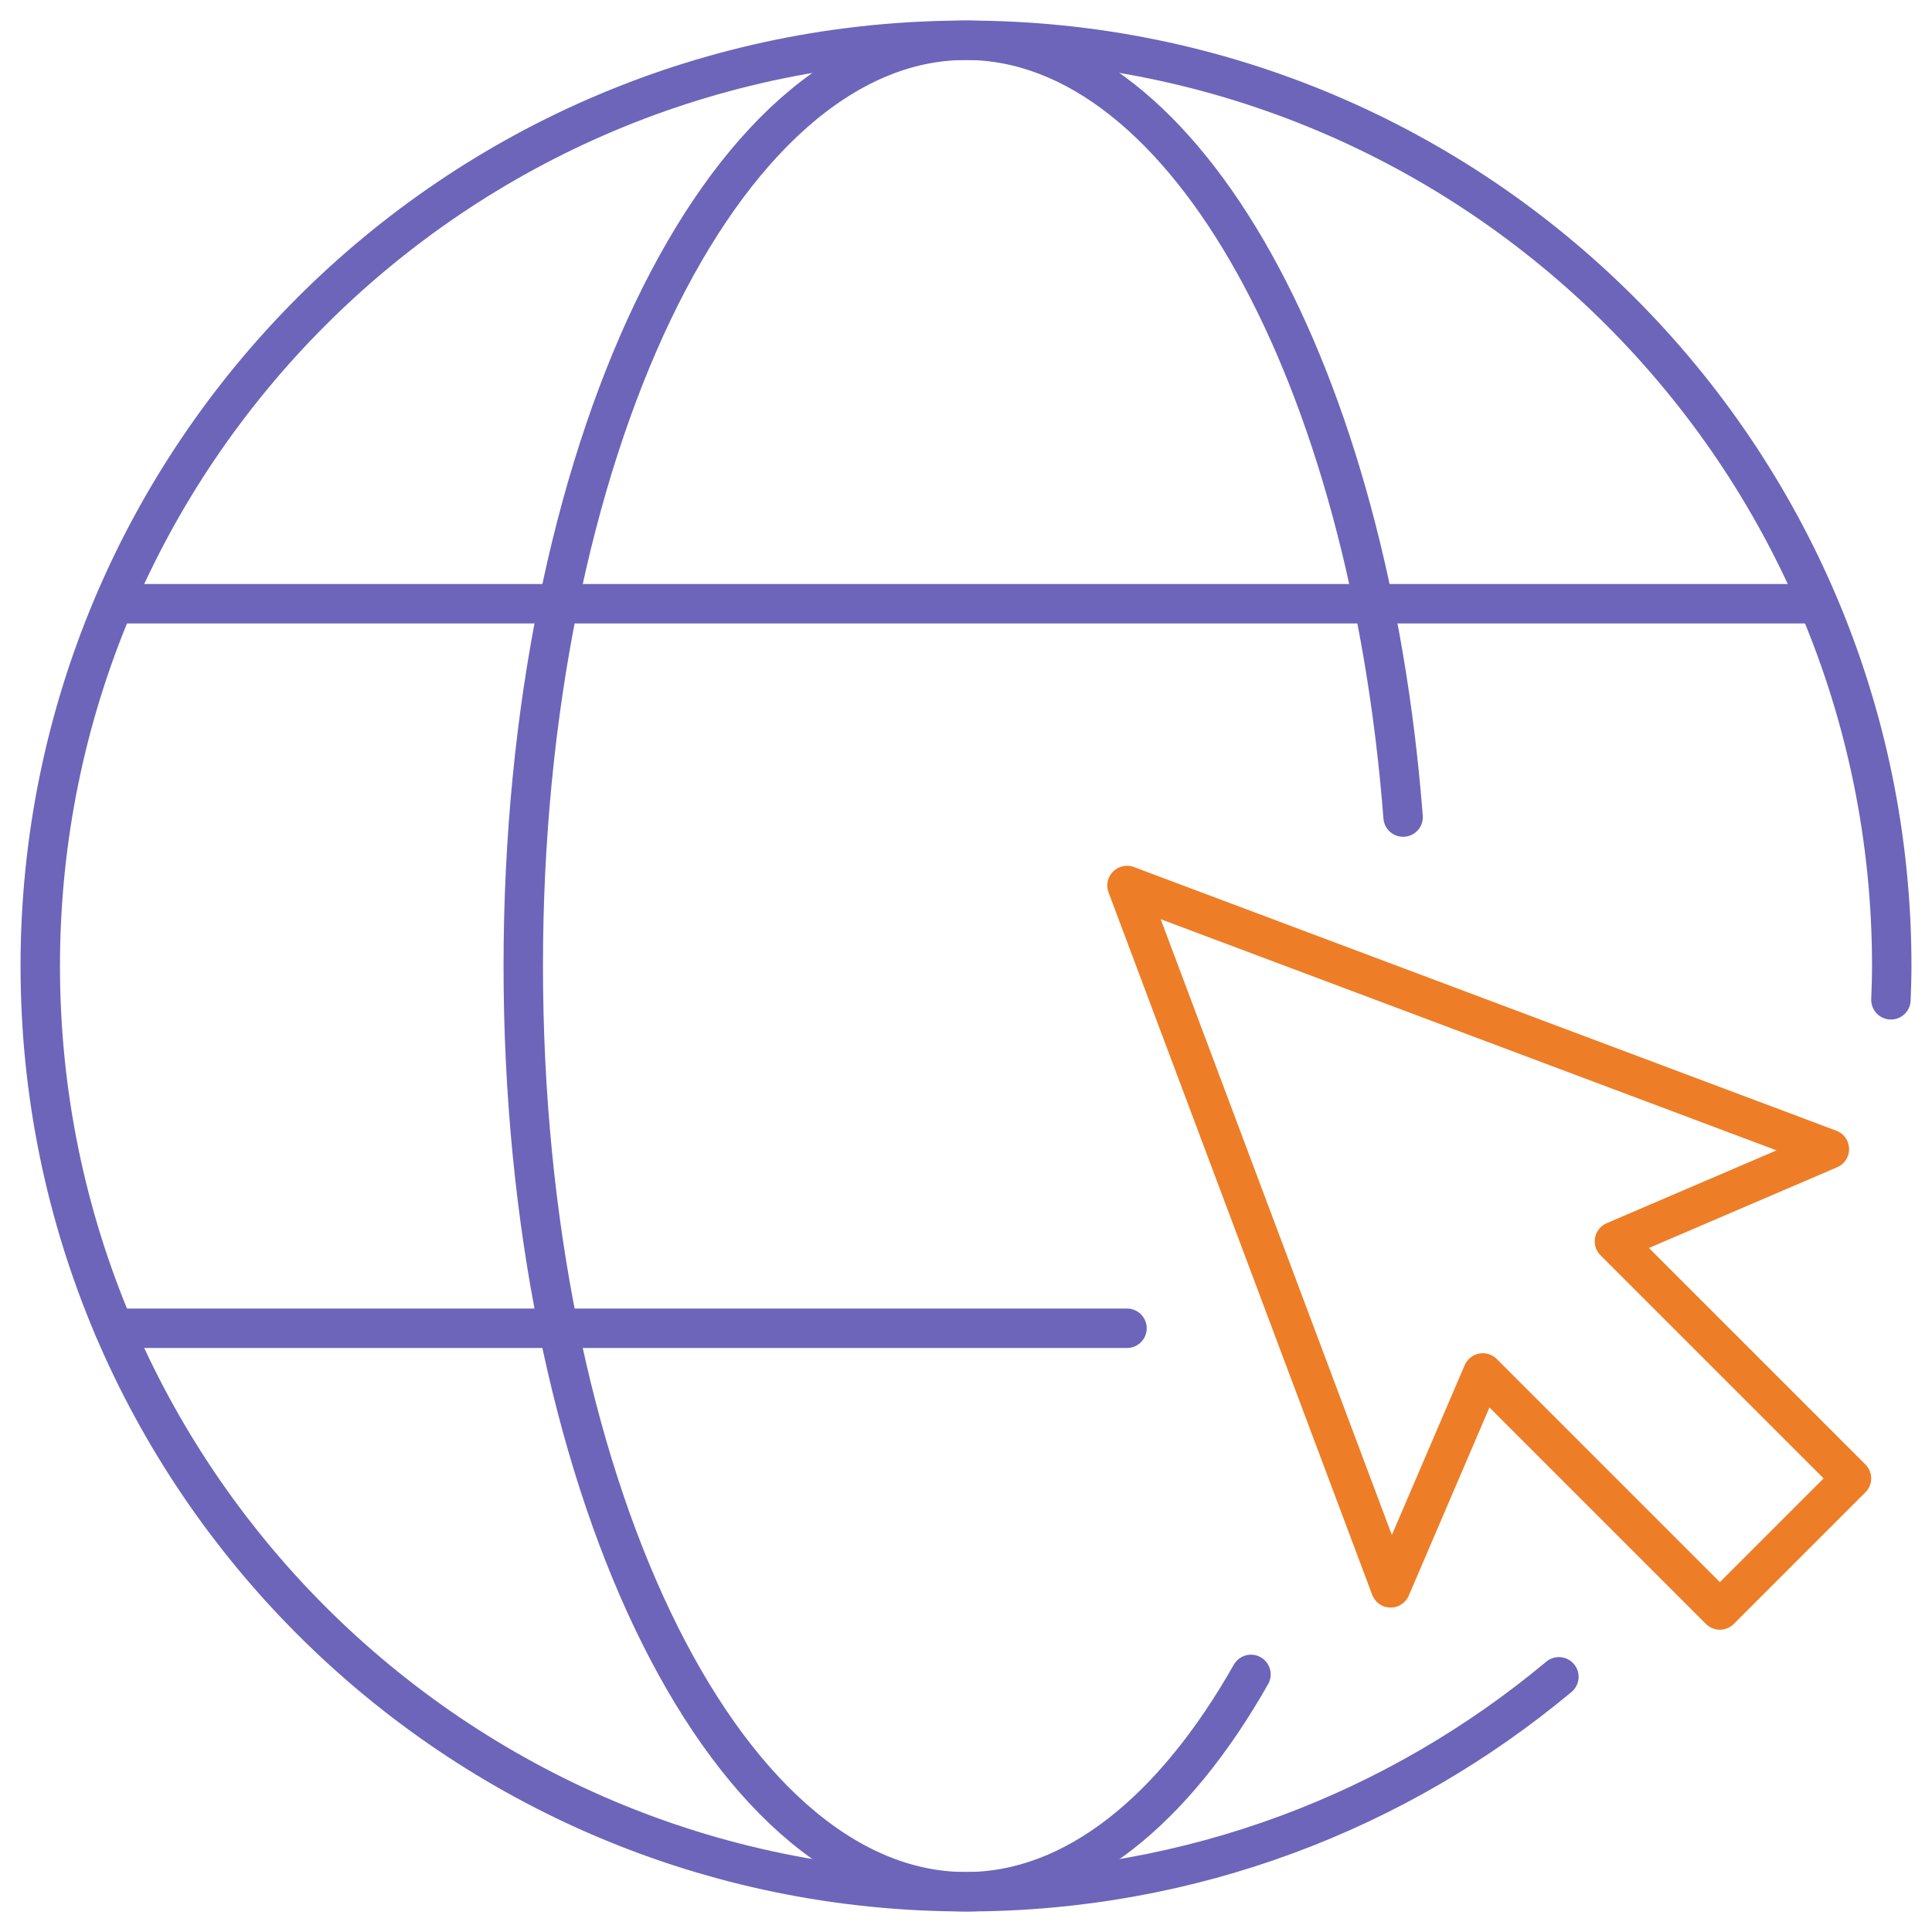 <svg xmlns="http://www.w3.org/2000/svg" fill="none" height="98" viewBox="0 0 98 98" width="98"><g stroke-linejoin="round" stroke-width="2"><path d="m92.794 58.29-35.627-13.373 13.373 35.627 4.675-10.902 12.025 12.025 6.676-6.676-12.025-12.025z" stroke="#ed7e27" stroke-linecap="round"></path><g stroke="#6d65ba"><path d="m92.222 30.625h-86.444"></path><path d="m57.167 67.375h-51.389" stroke-linecap="round"></path><path d="m71.172 41.446c-1.735-22.336-11.005-39.404-22.172-39.404-12.413 0-22.458 21.029-22.458 46.958 0 25.929 10.045 46.958 22.458 46.958 5.513 0 10.556-4.145 14.455-11.025" stroke-linecap="round"></path><path d="m95.917 50.715c.021-.572.041-1.143.041-1.715 0-25.929-21.029-46.958-46.958-46.958-25.929 0-46.958 21.029-46.958 46.958 0 25.929 21.029 46.958 46.958 46.958 11.454 0 21.927-4.104 30.074-10.902" stroke-linecap="round"></path></g></g></svg>